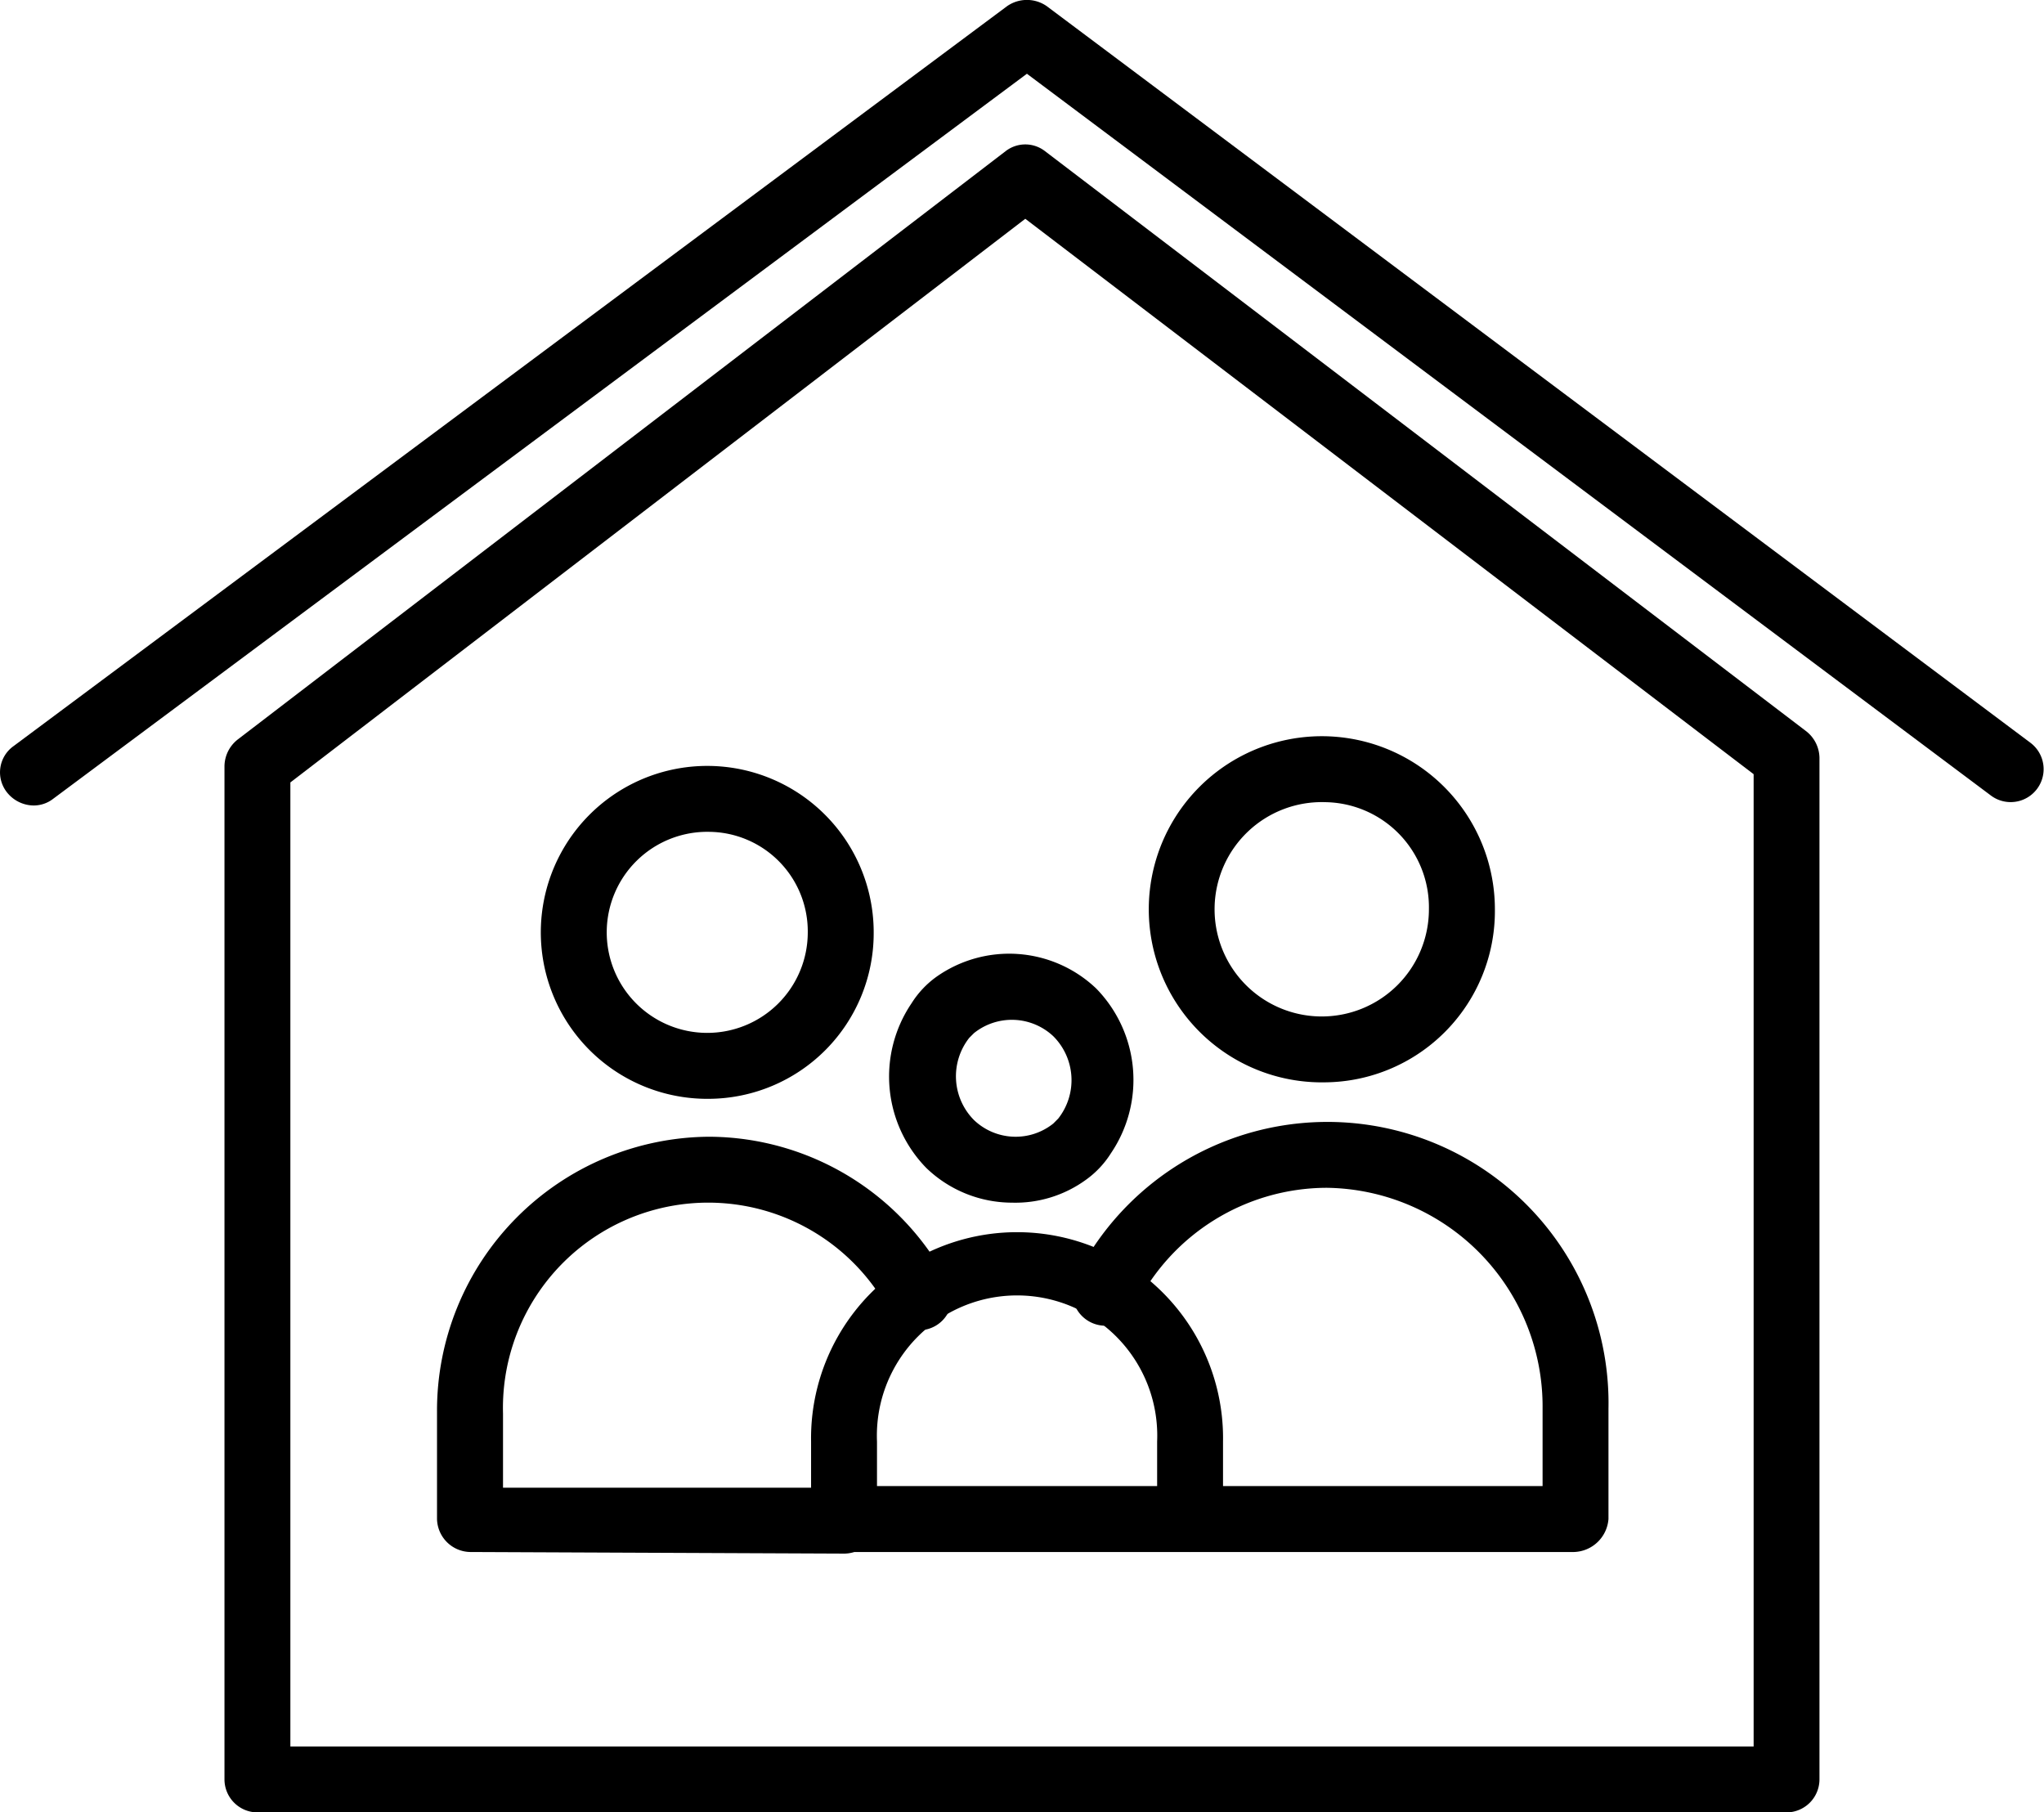 <svg id="einfamilienhaus" xmlns="http://www.w3.org/2000/svg" width="72.899" height="64.632" viewBox="0 0 72.899 64.632">
  <path id="Pfad_208" data-name="Pfad 208" d="M1.187,28.806a1.227,1.227,0,0,1-.94-.47A1.149,1.149,0,0,1,.482,26.69L35.92.3a1.238,1.238,0,0,1,1.41,0l35.085,26.27a1.175,1.175,0,0,1-1.41,1.881L36.625,2.712,1.892,28.571A1.129,1.129,0,0,1,1.187,28.806Zm0,0" transform="translate(0 -0.082)"/>
  <path id="Pfad_209" data-name="Pfad 209" d="M110.2,94.613H55.66a1.179,1.179,0,0,1-1.175-1.175V57.295a1.227,1.227,0,0,1,.47-.941l27.386-20.98a1.147,1.147,0,0,1,1.411,0L110.9,56.06a1.227,1.227,0,0,1,.47.941V93.438A1.179,1.179,0,0,1,110.2,94.613ZM56.835,92.262h52.187V57.589L83.046,37.783l-26.211,20.1Zm0,0" transform="translate(-46.479 -29.981)"/>
  <path id="Pfad_210" data-name="Pfad 210" d="M107.257,290.794a1.206,1.206,0,0,1-1.175-1.175V285.8a9.77,9.77,0,0,1,9.7-9.815,9.669,9.669,0,0,1,8.522,5.172,1.17,1.17,0,0,1-2.057,1.117,7.321,7.321,0,0,0-13.811,3.585V288.5H120.6a1.175,1.175,0,0,1,0,2.351Zm0,0" transform="translate(-90.496 -235.448)"/>
  <path id="Pfad_211" data-name="Pfad 211" d="M137.959,197.856a5.936,5.936,0,1,1,5.877-5.936A5.907,5.907,0,0,1,137.959,197.856Zm0-9.521a3.585,3.585,0,1,0,3.526,3.585A3.55,3.55,0,0,0,137.959,188.335Zm0,0" transform="translate(-112.676 -158.671)"/>
  <path id="Pfad_212" data-name="Pfad 212" d="M278.3,287.722H264.6a1.175,1.175,0,0,1,0-2.351h12.577v-2.762a7.8,7.8,0,0,0-7.7-7.875,7.642,7.642,0,0,0-6.817,4.232,1.183,1.183,0,1,1-2.115-1.058,10.026,10.026,0,0,1,18.982,4.7v3.938A1.273,1.273,0,0,1,278.3,287.722Zm0,0" transform="translate(-222.161 -232.376)"/>
  <path id="Pfad_213" data-name="Pfad 213" d="M286.537,191.127a6.172,6.172,0,1,1,6.053-6.171A6.108,6.108,0,0,1,286.537,191.127Zm0-9.991a3.822,3.822,0,1,0,3.7,3.82A3.751,3.751,0,0,0,286.537,181.136Zm0,0" transform="translate(-239.275 -152.53)"/>
  <path id="Pfad_214" data-name="Pfad 214" d="M210.4,310.585H198.058a1.179,1.179,0,0,1-1.175-1.175v-2.762a7.347,7.347,0,1,1,14.692,0v2.762A1.179,1.179,0,0,1,210.4,310.585Zm-11.166-2.351h9.991v-1.587a5,5,0,1,0-9.991,0Zm0,0" transform="translate(-167.956 -255.239)"/>
  <path id="Pfad_215" data-name="Pfad 215" d="M220.249,240.475a4.412,4.412,0,0,1-3.056-1.234,4.663,4.663,0,0,1-.529-5.877,3.36,3.36,0,0,1,.882-.94,4.5,4.5,0,0,1,5.7.411,4.663,4.663,0,0,1,.529,5.877,3.369,3.369,0,0,1-.882.94A4.283,4.283,0,0,1,220.249,240.475Zm-1.352-6.053-.176.176a2.215,2.215,0,0,0,.176,2.938,2.151,2.151,0,0,0,2.821.118l.176-.177a2.215,2.215,0,0,0-.176-2.938A2.16,2.16,0,0,0,218.9,234.421Zm0,0" transform="translate(-184.153 -197.587)"/>
</svg>
